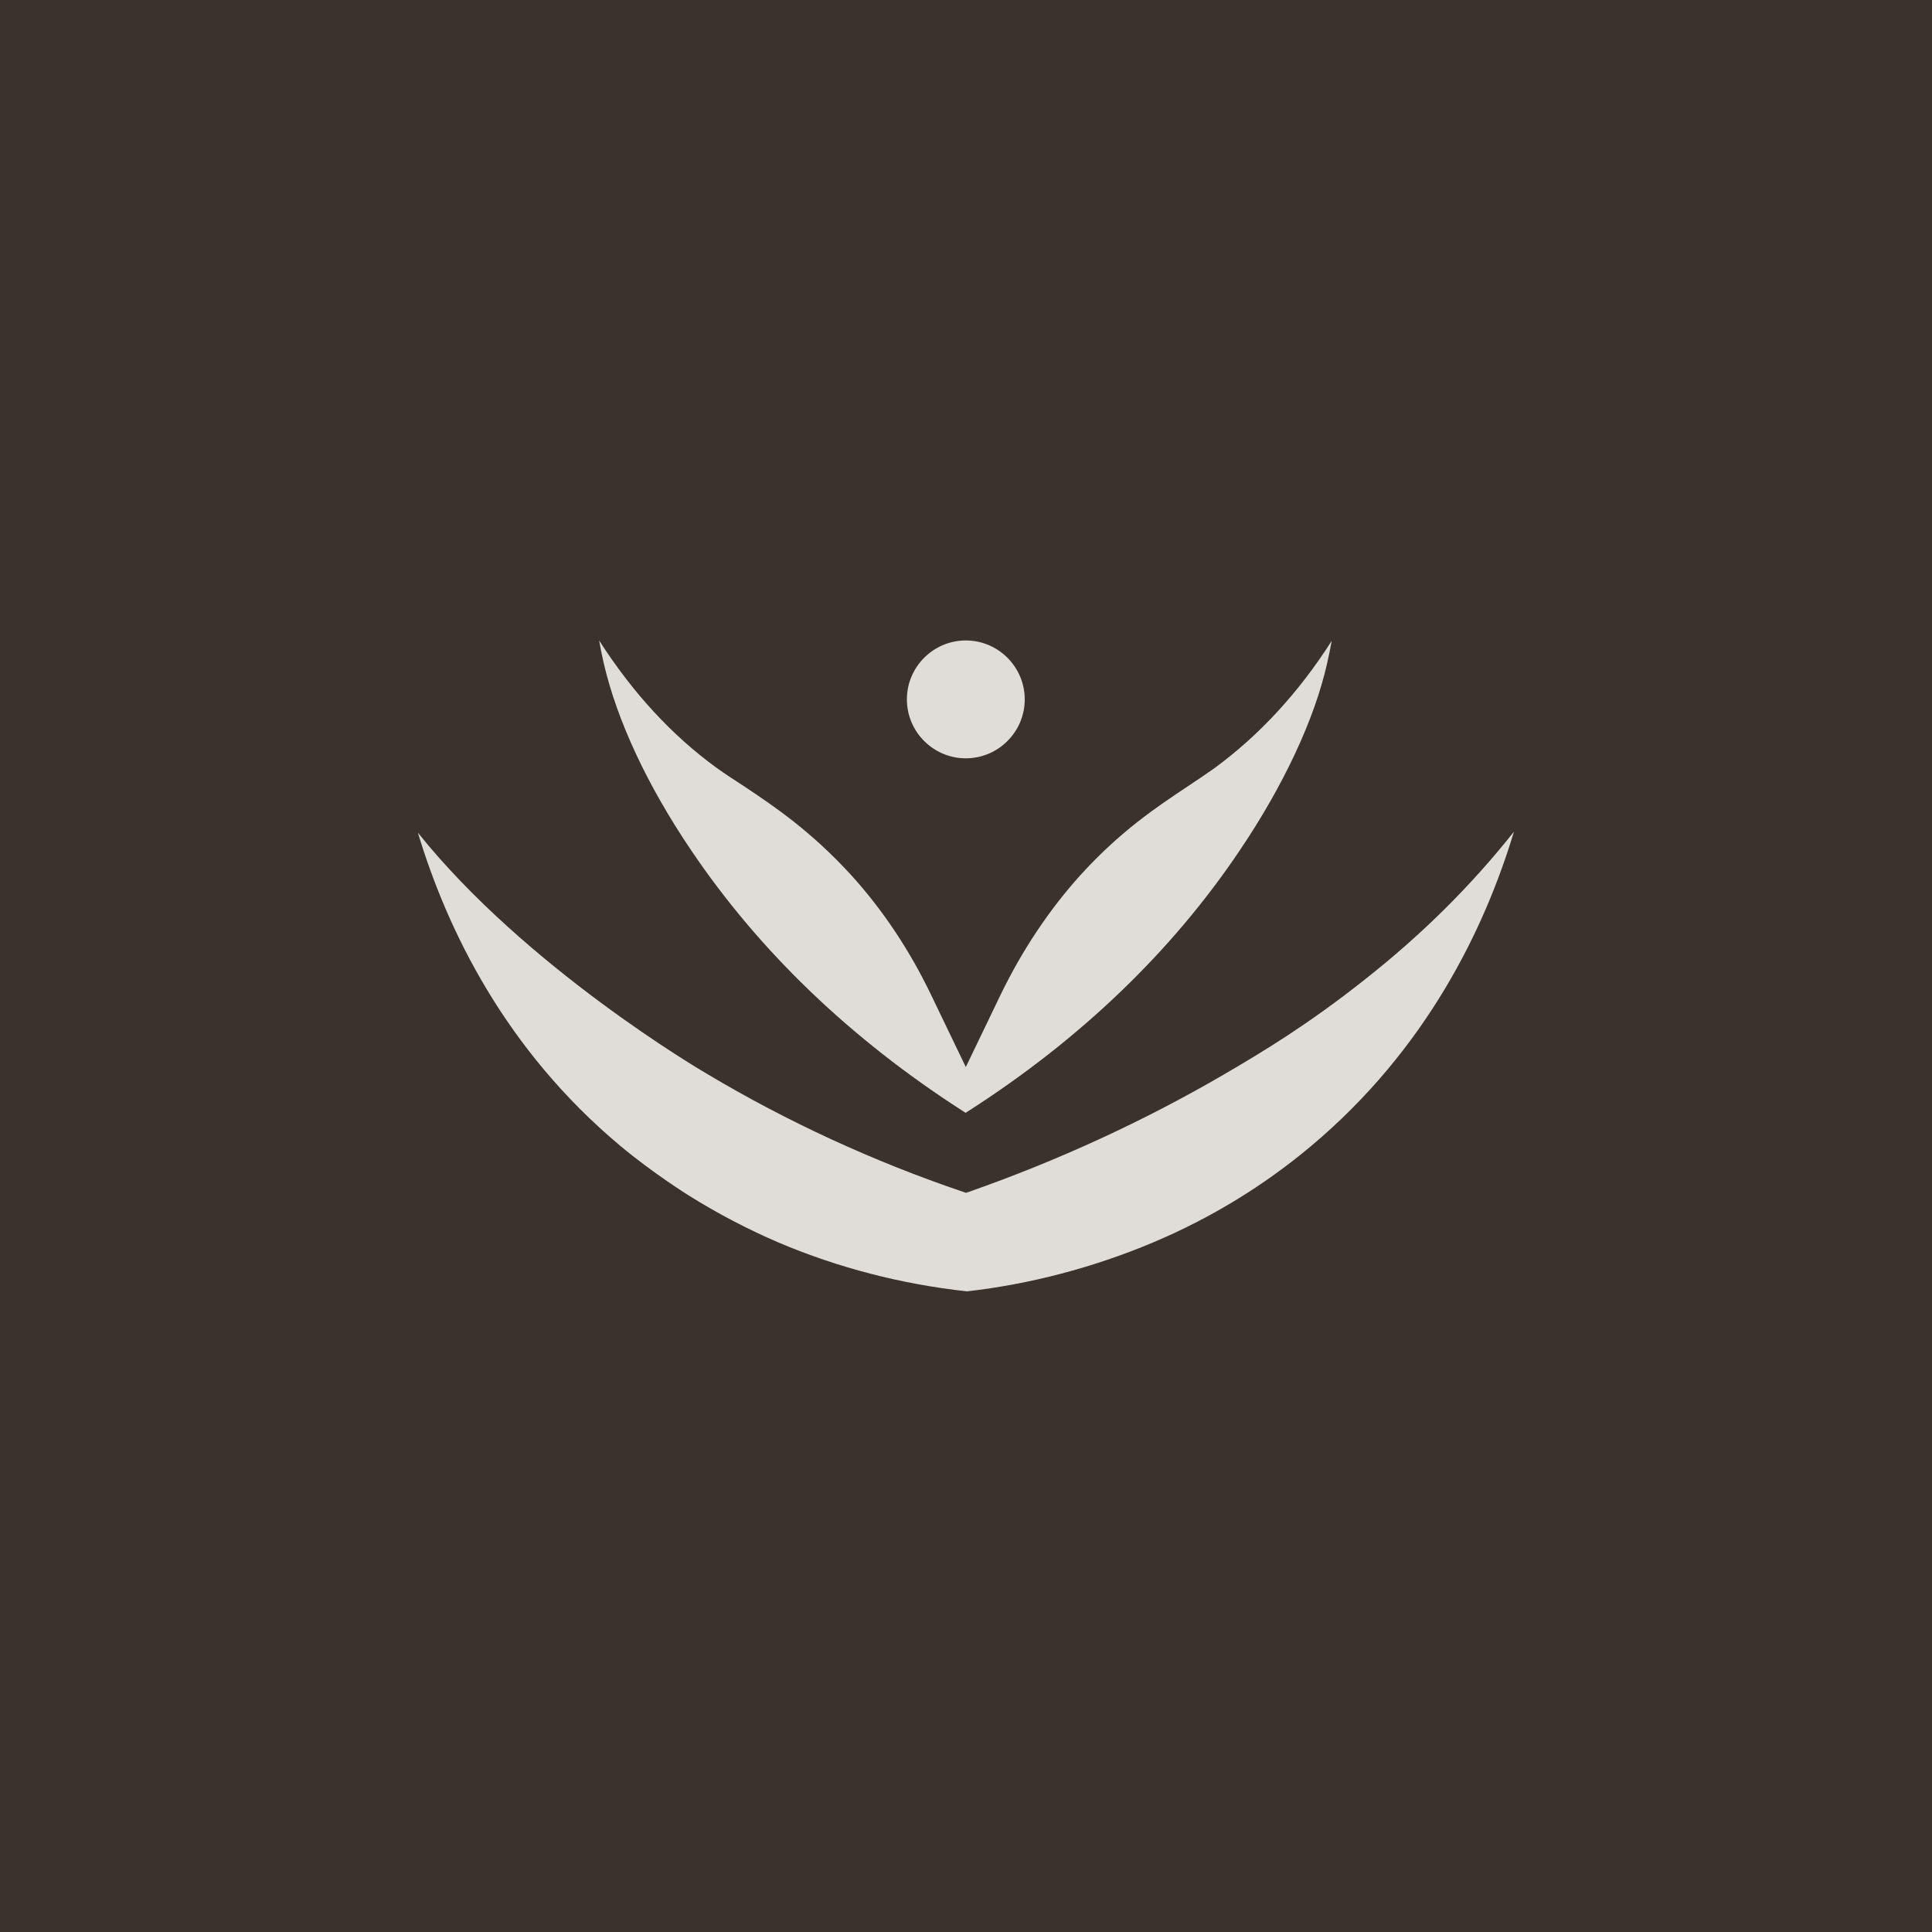 <?xml version="1.0" encoding="utf-8"?>
<!-- Generator: Adobe Illustrator 28.1.0, SVG Export Plug-In . SVG Version: 6.00 Build 0)  -->
<svg version="1.1" id="Слой_1" xmlns="http://www.w3.org/2000/svg" xmlns:xlink="http://www.w3.org/1999/xlink" x="0px" y="0px"
	 viewBox="0 0 1000 1000" style="enable-background:new 0 0 1000 1000;" xml:space="preserve">
<style type="text/css">
	.st0{fill:#3A332D;}
	.st1{fill:#E0DDD8;}
</style>
<rect class="st0" width="1000" height="1000"/>
<g>
	<path class="st1" d="M614.8,407c-16.4,10.9-35,23.3-55.7,46.1c-16.3,18.1-30.1,38.9-41.2,61.8l-18,37.4l-18-37.4
		c-11-22.9-24.8-43.7-41.2-61.8c-21-23-40.2-35.9-55.7-46.2c-4.9-3.2-9.7-6.3-14-9.4c-23.2-16.8-43.6-39-60.9-66
		c0.7,4,1.5,7.9,2.4,11.8c6.9,29.7,22.5,63.2,45.3,96.9c35.3,52.3,82.6,97.6,140.3,134.7l1.7,1.1l1.7-1.1
		c57.8-37.1,105-82.4,140.1-134.6c22.7-33.6,38.8-68,45.3-96.9c0.9-3.9,1.7-7.9,2.4-11.7c-17.1,26.8-37.5,48.9-60.7,65.9
		C624.3,400.6,619.8,403.7,614.8,407z"/>
	<path class="st1" d="M633.4,556.2c-41.2,24-85.5,44.4-131.6,60.6l-1.8,0.6l-1.8-0.6c-46.2-15.7-90.5-36.1-131.8-60.7
		c-4-2.3-94.4-55.5-150.1-125.1c15.2,50.4,45.3,112.4,104.9,162.2c16.6,13.9,35.3,25.6,35.5,25.7c14.7,9.2,30.2,17.3,46.2,24.2
		c30.9,13.1,63.7,21.6,97.6,25.3c32.6-3.7,65.4-12.3,96.3-25.3c29.9-12.6,57.4-29.4,81.8-49.9c59.7-50.1,89.8-112.3,105-162.7
		c-22.3,28.1-47.7,53.3-77.3,76.6C677.3,530.1,653.5,544.5,633.4,556.2z"/>
	<path class="st1" d="M499.9,331.5c-16.8,0-30.5,13.7-30.5,30.5s13.7,30.5,30.5,30.5s30.5-13.7,30.5-30.5S516.7,331.5,499.9,331.5z"
		/>
</g>
</svg>
